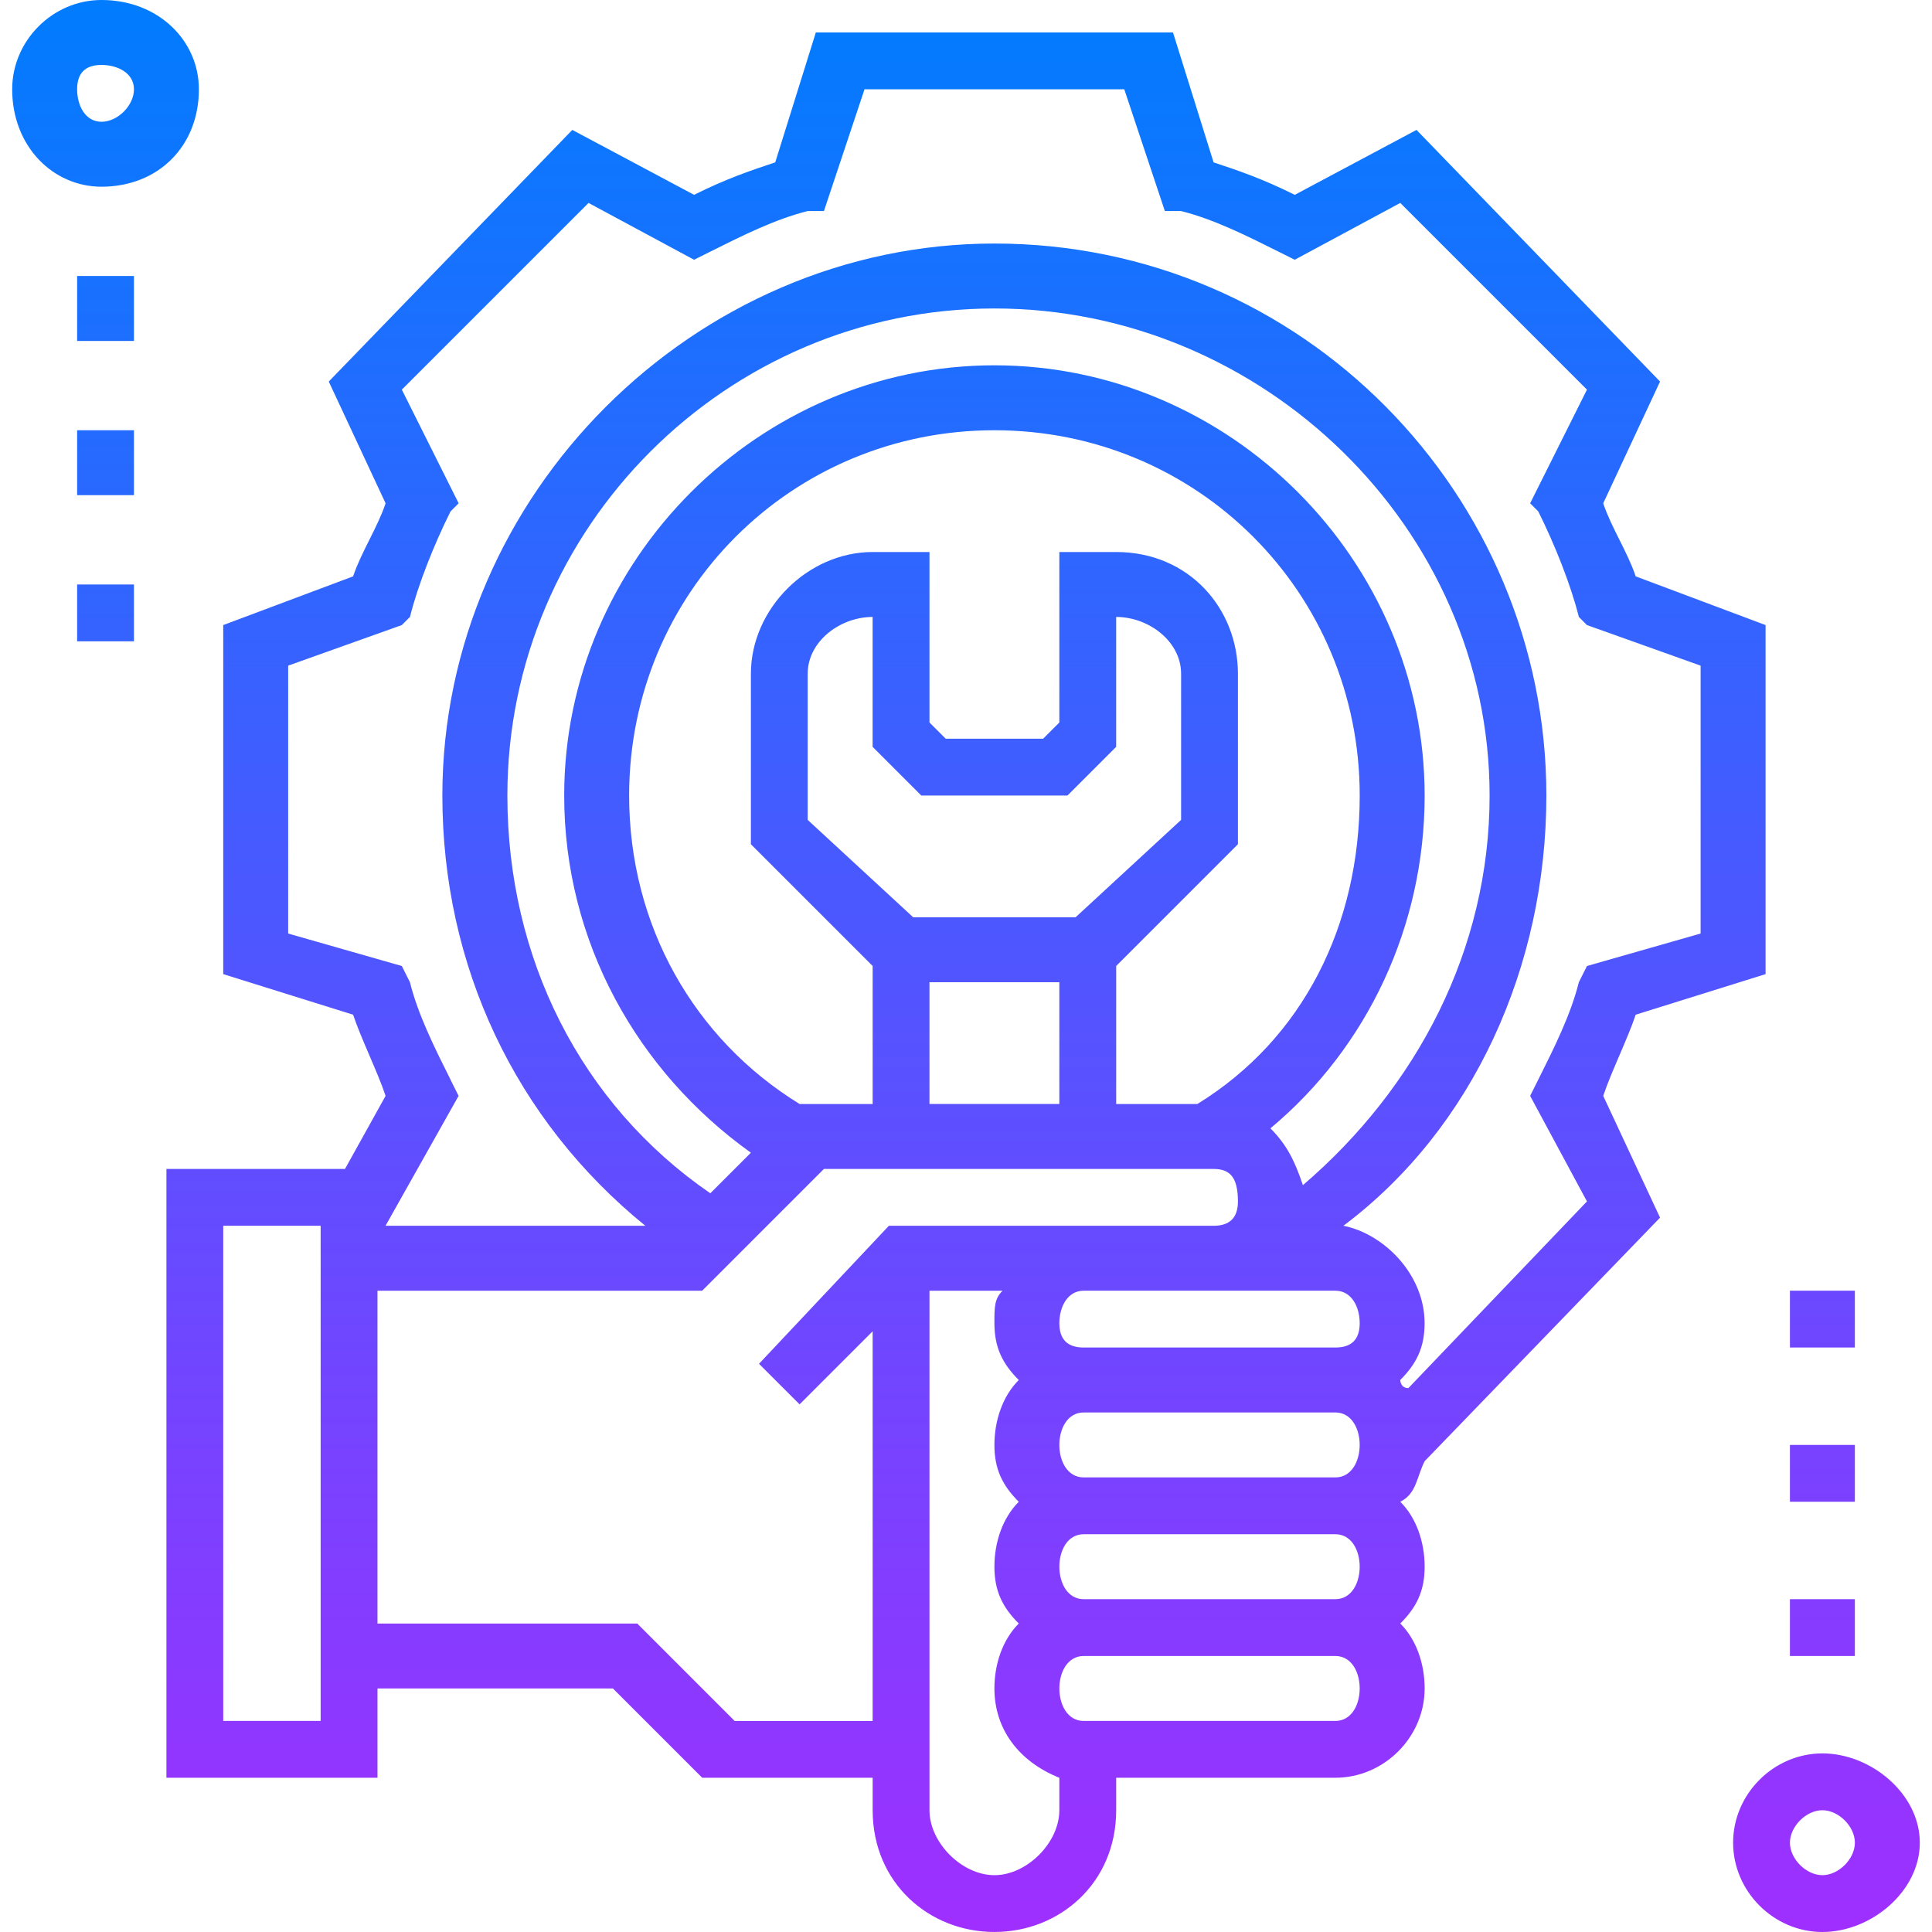 <?xml version="1.0" encoding="UTF-8"?> <!-- Creator: CorelDRAW --> <svg xmlns="http://www.w3.org/2000/svg" xmlns:xlink="http://www.w3.org/1999/xlink" xml:space="preserve" width="176389px" height="176389px" shape-rendering="geometricPrecision" text-rendering="geometricPrecision" image-rendering="optimizeQuality" fill-rule="evenodd" clip-rule="evenodd" viewBox="0 0 155301 157285"> <defs> <linearGradient id="id0" gradientUnits="userSpaceOnUse" x1="77650.6" y1="157285" x2="77650.6" y2="0"> <stop offset="0" stop-color="#9F2FFF"></stop> <stop offset="1" stop-color="#017CFF"></stop> </linearGradient> </defs> <g id="Слой_x0020_1">  <path fill="url(#id0)" d="M147371 142745c-3965.01,0 -7269.98,3303.77 -7269.98,7269.98 0,3965.01 3303.77,7269.98 7269.98,7269.98 3965.01,0 7930.01,-3303.77 7930.01,-7269.98 0,-3965.01 -3965.01,-7269.98 -7930.01,-7269.98zm-2643.74 -12556.3l5286.28 0 0 4626.24 -5286.28 0 0 -4626.24zm0 -12556.3l5286.28 0 0 4626.24 -5286.28 0 0 -4626.24zm0 -12556.3l5286.28 0 0 4626.24 -5286.28 0 0 -4626.24zm-139440 -57493.8l4626.24 0 0 4626.24 -4626.24 0 0 -4626.24zm0 -12556.3l4626.24 0 0 5286.28 -4626.24 0 0 -5286.28zm0 -12556.3l4626.24 0 0 5286.28 -4626.24 0 0 -5286.28zm128866 76658.8l-4626.24 -9912.52c661.234,-1982.5 1982.5,-4626.24 2643.74,-6608.74l10573.8 -3303.77 0 -28416.3 -10573.8 -3965.01c-661.234,-1982.5 -1982.5,-3965.01 -2643.74,-5947.51l4626.24 -9912.52 -19826.2 -20486.3 -9912.52 5286.28c-2643.74,-1321.27 -4626.24,-1982.5 -6608.74,-2643.74l-3303.77 -10573.8 -29077.5 0 -3303.77 10573.8c-1982.5,661.234 -3965.01,1321.27 -6608.74,2643.74l-9912.52 -5286.28 -19826.2 20486.3 4626.24 9912.52c-661.234,1982.5 -1982.5,3965.01 -2643.74,5947.51l-10573.8 3965.01 0 28416.3 10573.8 3303.77c661.234,1982.5 1982.5,4626.24 2643.74,6608.74l-3303.77 5947.51 -14538.8 0 0 49563.8 17182.5 0 0 -7269.98 19165 0 7269.98 7269.98 13877.5 0 0 2643.74c0,5947.51 4626.24,9912.52 9912.52,9912.52 5286.28,0 9912.52,-3965.01 9912.52,-9912.52l0 -2643.74 17842.5 0c3965.01,0 7269.98,-3303.77 7269.98,-7269.98 0,-1982.5 -661.234,-3965.01 -1982.5,-5286.28 1321.27,-1321.27 1982.5,-2643.74 1982.5,-4626.24 0,-1982.5 -661.234,-3965.01 -1982.5,-5286.28 1321.27,-661.234 1321.27,-1982.5 1982.5,-3303.77l19165 -19826.2 -1.198 0zm-98467.5 -11233.8c-1321.27,-2643.74 -2643.74,-5286.28 -3303.77,-7930.01l-661.234 -1321.27 -9252.48 -2643.74 0 -21808.7 9252.48 -3303.77 661.234 -661.234c661.234,-2643.74 1982.5,-5947.51 3303.77,-8591.25l661.234 -661.234 -4626.24 -9252.48 15200 -15200 8591.25 4626.24 1321.27 -661.234c2643.74,-1321.27 5286.28,-2643.74 7930.01,-3303.77l1321.27 0 3303.77 -9912.52 21147.5 0 3303.77 9912.52 1321.27 0c2643.74,661.234 5286.28,1982.5 7930.01,3303.77l1321.27 661.234 8591.25 -4626.24 15200 15200 -4626.24 9252.48 661.234 661.234c1321.27,2643.74 2643.74,5947.51 3303.77,8591.25l661.234 661.234 9252.48 3303.77 0 21808.7 -9252.48 2643.74 -661.234 1321.27c-661.234,2643.74 -1982.5,5286.28 -3303.77,7930.01l-661.234 1321.27 4626.24 8591.25 -14538.8 15200c-661.234,0 -661.234,-661.234 -661.234,-661.234 1321.27,-1321.27 1982.5,-2643.74 1982.5,-4626.24 0,-3965.01 -3303.77,-7269.98 -6608.74,-7930.01 10573.8,-7930.01 16521.3,-21147.5 16521.3,-35025 0,-24451.3 -19826.2,-44938.7 -44938.7,-44938.7 -24451.3,0 -44938.7,20486.3 -44938.7,44938.7 0,13877.5 5947.51,26433.8 16521.3,35025l-21147.5 0 5947.51 -10573.8 -661.234 -1321.27 4.792 0zm74016.3 39651.3c0,1321.27 -661.234,2643.74 -1982.5,2643.74l-20486.3 0c-1321.27,0 -1982.5,-1321.27 -1982.5,-2643.74 0,-1321.27 661.234,-2643.74 1982.5,-2643.74l20486.3 0c1321.27,0 1982.5,1321.27 1982.5,2643.74zm-35686.3 -62781.3l11895 0 3965.01 -3965.01 0 -10573.8c2643.74,0 5286.28,1982.5 5286.28,4626.24l0 11895 -8591.25 7930.01 -13217.5 0 -8591.25 -7930.01 0 -11895c0,-2643.74 2643.74,-4626.24 5286.28,-4626.24l0 10573.8 3965.01 3965.01 2.396 0zm660.036 15198.8l10573.8 0 0 9912.52 -10573.8 0 0 -9912.52zm15200 -1321.27l9912.52 -9912.52 0 -13877.5c0,-5286.28 -3965.01,-9912.52 -9912.52,-9912.52l-4626.24 0 0 13877.5 -1321.27 1321.27 -7930.01 0 -1321.27 -1321.27 0 -13877.5 -4626.24 0c-5286.28,0 -9912.52,4626.24 -9912.52,9912.52l0 13877.5 9912.52 9912.52 0 11235 -5947.51 0 0 0c-8591.25,-5286.28 -13877.5,-14538.8 -13877.5,-25112.5 0,-16521.3 13217.5,-29738.7 29738.7,-29738.7 16521.3,0 29738.7,13217.5 29738.7,29738.7 0,10573.8 -4626.24,19826.2 -13217.5,25112.5l-6608.74 0 0 -11235 -1.198 0zm25112.5 -13877.5c0,-19165 -15860,-35025 -35025,-35025 -19165,0 -35025,15860 -35025,35025 0,11895 5947.51,22468.8 15200,29077.5l-3303.77 3303.77c-10573.8,-7269.98 -16521.3,-19165 -16521.3,-32382.5 0,-21808.7 17842.5,-39651.3 39651.3,-39651.3 21808.7,0 40312.5,17842.5 40312.5,39651.3 0,12556.3 -5947.51,23791.2 -15200,31721.3 -661.234,-1982.5 -1321.27,-3303.77 -2643.74,-4626.24 7930.01,-6608.74 12556.3,-16521.3 12556.3,-27095l0 0 -1.198 1.198zm-7268.78 40311.3c1321.27,0 1982.5,1321.27 1982.5,2643.74 0,1321.27 -661.234,1982.5 -1982.5,1982.5l-20486.3 0c-1321.27,0 -1982.5,-661.234 -1982.5,-1982.5 0,-1321.27 661.234,-2643.74 1982.5,-2643.74l20486.3 0zm-20487.5 15200c-1321.27,0 -1982.5,-1321.27 -1982.5,-2643.74 0,-1321.27 661.234,-2643.74 1982.5,-2643.74l20486.3 0c1321.27,0 1982.5,1321.27 1982.5,2643.74 0,1321.27 -661.234,2643.74 -1982.5,2643.74l-20486.3 0zm-62120 19826.2l-7930.01 0 0 -40312.5 7930.01 0 0 40312.5zm33703.8 0l-7930.01 -7930.01 -21147.5 0 0 -27095 26433.8 0 9912.52 -9912.52 31721.3 0c1321.27,0 1982.5,661.234 1982.5,2643.74 0,1321.27 -661.234,1982.5 -1982.5,1982.5l-26433.8 0 -10573.8 11235 3303.77 3303.77 5947.51 -5947.51 0 31721.3 -11235 0 1.198 -1.198zm21147.5 12556.3c-2643.74,0 -5286.28,-2643.74 -5286.28,-5286.28l0 -42295 5947.51 0c-661.234,661.234 -661.234,1321.27 -661.234,2643.74 0,1982.5 661.234,3303.77 1982.5,4626.24 -1321.27,1321.27 -1982.5,3303.77 -1982.5,5286.28 0,1982.5 661.234,3303.77 1982.5,4626.24 -1321.27,1321.27 -1982.5,3303.77 -1982.5,5286.28 0,1982.5 661.234,3303.77 1982.5,4626.24 -1321.27,1321.27 -1982.5,3303.77 -1982.5,5286.28 0,3303.77 1982.5,5947.51 5286.28,7269.98l0 2643.74c0,2643.74 -2643.74,5286.28 -5286.28,5286.28l0 0zm27756.2 -12556.3l-20486.3 0c-1321.27,0 -1982.5,-1321.27 -1982.5,-2643.74 0,-1321.27 661.234,-2643.74 1982.5,-2643.74l20486.3 0c1321.27,0 1982.5,1321.27 1982.5,2643.74 0,1321.27 -661.234,2643.74 -1982.5,2643.74zm-92520 -132833c0,-3965.01 -3303.77,-7269.98 -7930.01,-7269.98 -3965.01,0 -7269.98,3303.77 -7269.98,7269.98 0,4626.24 3303.77,7930.01 7269.98,7930.01 4626.24,0 7930.01,-3303.77 7930.01,-7930.01zm-9912.52 0c0,-1321.27 661.234,-1982.5 1982.5,-1982.5 1321.27,0 2643.74,661.234 2643.74,1982.5 0,1321.27 -1321.27,2643.74 -2643.74,2643.74 -1321.27,0 -1982.5,-1321.27 -1982.5,-2643.74zm142084 145389c-1321.27,0 -2643.74,-1321.27 -2643.74,-2643.74 0,-1321.27 1321.27,-2643.74 2643.74,-2643.74 1321.27,0 2643.74,1321.27 2643.74,2643.74 0,1321.27 -1321.27,2643.74 -2643.74,2643.74z"></path> </g> </svg> 